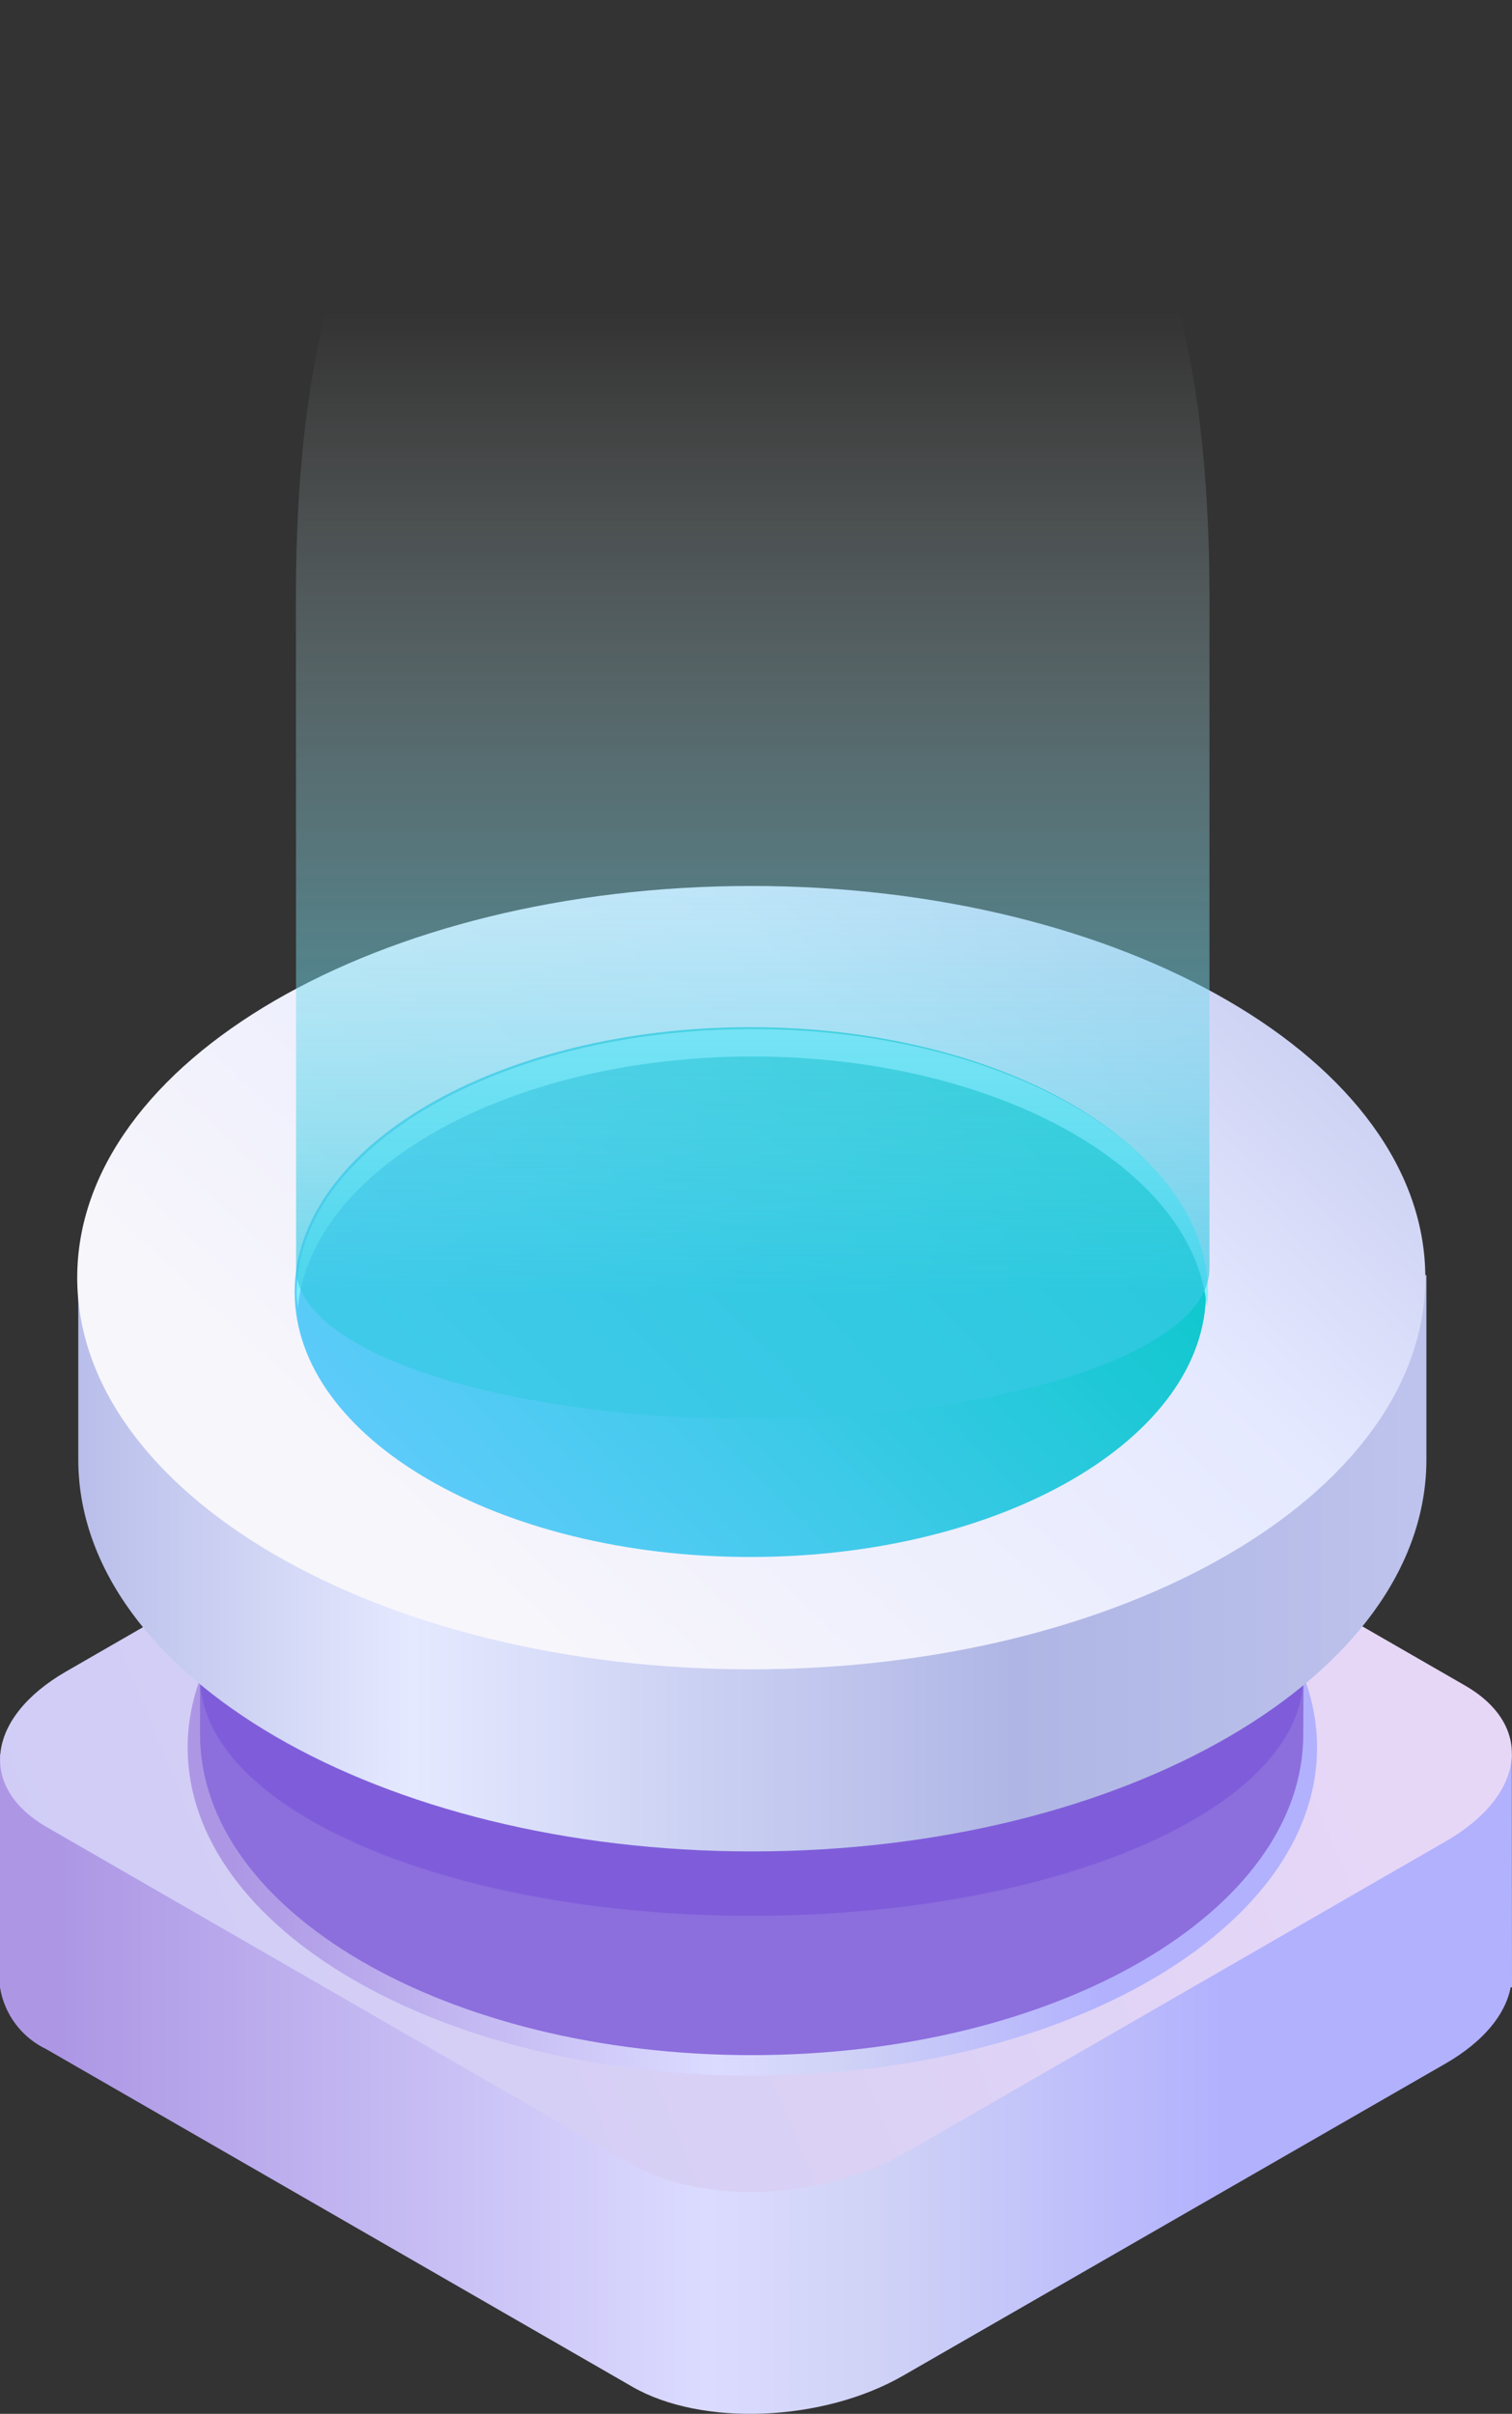 <svg fill="none" height="284" viewBox="0 0 178 284" width="178" xmlns="http://www.w3.org/2000/svg" xmlns:xlink="http://www.w3.org/1999/xlink"><rect x="0" y="0" width="178" height="284" fill="#333333" stroke="none"/><linearGradient id="a"><stop offset="0" stop-color="#ad97e5"/><stop offset=".556" stop-color="#dbdbff"/><stop offset=".698" stop-color="#d0d3f6"/><stop offset="1" stop-color="#b2b1fe"/></linearGradient><linearGradient id="b" gradientUnits="userSpaceOnUse" x1="7.177" x2="143.974" xlink:href="#a" y1="249.123" y2="249.123"/><linearGradient id="c" gradientUnits="userSpaceOnUse" x1="1.38" x2="162.037" y1="273.099" y2="206.02"><stop offset="0" stop-color="#cdcbf7"/><stop offset=".486" stop-color="#d8d0f5"/><stop offset="1" stop-color="#e7d7f7"/></linearGradient><linearGradient id="d" gradientUnits="userSpaceOnUse" x1="27.454" x2="129.634" xlink:href="#a" y1="222.426" y2="222.426"/><linearGradient id="e" gradientUnits="userSpaceOnUse" x1="23.551" x2="23.551" y1="188.593" y2="241.795"><stop offset="0" stop-color="#8c6fdc"/><stop offset="1" stop-color="#8c6edd"/></linearGradient><linearGradient id="f" gradientUnits="userSpaceOnUse" x1="9.973" x2="165.947" y1="162.744" y2="162.744"><stop offset="0" stop-color="#b9bfea"/><stop offset=".247" stop-color="#e5e9ff"/><stop offset=".702" stop-color="#afb6e5"/><stop offset=".946" stop-color="#bac0ea"/><stop offset="1" stop-color="#bdc3ec"/></linearGradient><linearGradient id="g" gradientUnits="userSpaceOnUse" x1="181.386" x2="55.843" y1="50.606" y2="185.221"><stop offset="0" stop-color="#afb6e5"/><stop offset=".145" stop-color="#b6bce8"/><stop offset=".348" stop-color="#c8cdf1"/><stop offset=".581" stop-color="#e5e9ff"/><stop offset=".955" stop-color="#f5f4fc"/><stop offset="1" stop-color="#f7f6fb"/></linearGradient><linearGradient id="h" gradientUnits="userSpaceOnUse" x1="47.808" x2="199.786" y1="190.849" y2="45.231"><stop offset=".005" stop-color="#6cf"/><stop offset=".203" stop-color="#42caeb"/><stop offset=".525" stop-color="#00c7c5"/><stop offset=".674" stop-color="#09cebe"/><stop offset=".915" stop-color="#21e1ab"/><stop offset="1" stop-color="#2be9a3"/></linearGradient><linearGradient id="i" gradientUnits="userSpaceOnUse" x1="88.621" x2="88.621" y1="155.108" y2="5.43"><stop offset=".02" stop-color="#36cae4"/><stop offset=".792" stop-color="#fff" stop-opacity="0"/></linearGradient><path d="m177.98 206.4h-1.779c-1.036-1.271-2.305-2.333-3.739-3.131l-68.997-39.722c-8.157-4.706-22.412-4.108-31.849 1.316l-63.819 36.751c-2.2 1.201-4.137 2.828-5.698 4.786h-2.099v27.418c.25 1.564.878 3.043 1.829 4.311.951 1.268 2.196 2.286 3.629 2.968l68.997 39.722c8.177 4.706 22.432 4.127 31.869-1.316l63.879-36.731c4.478-2.593 7.037-5.783 7.637-8.954h.16z" fill="url(#b)"/><path d="m74.515 254.717-68.997-39.742c-8.157-4.687-7.138-12.902 2.279-18.326l63.818-36.751c9.437-5.424 23.692-5.982 31.849-1.316l68.997 39.722c8.177 4.706 7.158 12.922-2.279 18.346l-63.799 36.75c-9.436 5.424-23.692 6.023-31.869 1.317z" fill="url(#c)"/><path d="m88.571 244.208c36.715 0 66.478-17.285 66.478-38.606s-29.763-38.605-66.478-38.605c-36.715 0-66.478 17.284-66.478 38.605s29.763 38.606 66.478 38.606z" fill="url(#d)"/><path d="m153.507 188.593h-129.956v15.474c0 20.838 29.07 37.728 64.938 37.728 35.868 0 64.938-16.89 64.938-37.728z" fill="url(#e)"/><path d="m153.507 185.741h-129.956v11.506c0 15.554 29.07 28.157 64.938 28.157 35.868 0 64.938-12.603 64.938-28.157z" fill="#7f5dda"/><path d="m167.923 150.027h-158.706v21.696c0 25.464 35.528 46.103 79.353 46.103 43.825 0 79.353-20.639 79.353-46.103z" fill="url(#f)"/><path d="m88.443 196.404c43.826 0 79.353-20.632 79.353-46.083s-35.527-46.083-79.353-46.083c-43.826 0-79.353 20.632-79.353 46.083s35.528 46.083 79.353 46.083z" fill="url(#g)"/><path d="m88.337 183.186c29.626 0 53.642-13.954 53.642-31.167 0-17.214-24.016-31.168-53.642-31.168-29.626 0-53.642 13.954-53.642 31.168 0 17.213 24.016 31.167 53.642 31.167z" fill="url(#h)"/><path d="m88.57 124.303c28.651 0 51.983 13.061 53.502 29.473.071-.516.118-1.035.14-1.556 0-17.209-23.992-31.147-53.662-31.147-29.67 0-53.642 13.958-53.642 31.147 0 .579.1 1.137.14 1.715 1.559-16.511 24.892-29.632 53.522-29.632z" fill="#7eefff"/><path d="m34.858 149.225c0 9.782 24.046 17.706 53.763 17.706 29.716 0 53.762-7.969 53.762-17.706v-79.249c-.1-59.785-24.346-69.976-53.782-69.976-29.436-0-53.663 10.202-53.763 69.965z" fill="url(#i)" fill-opacity=".7"/></svg>